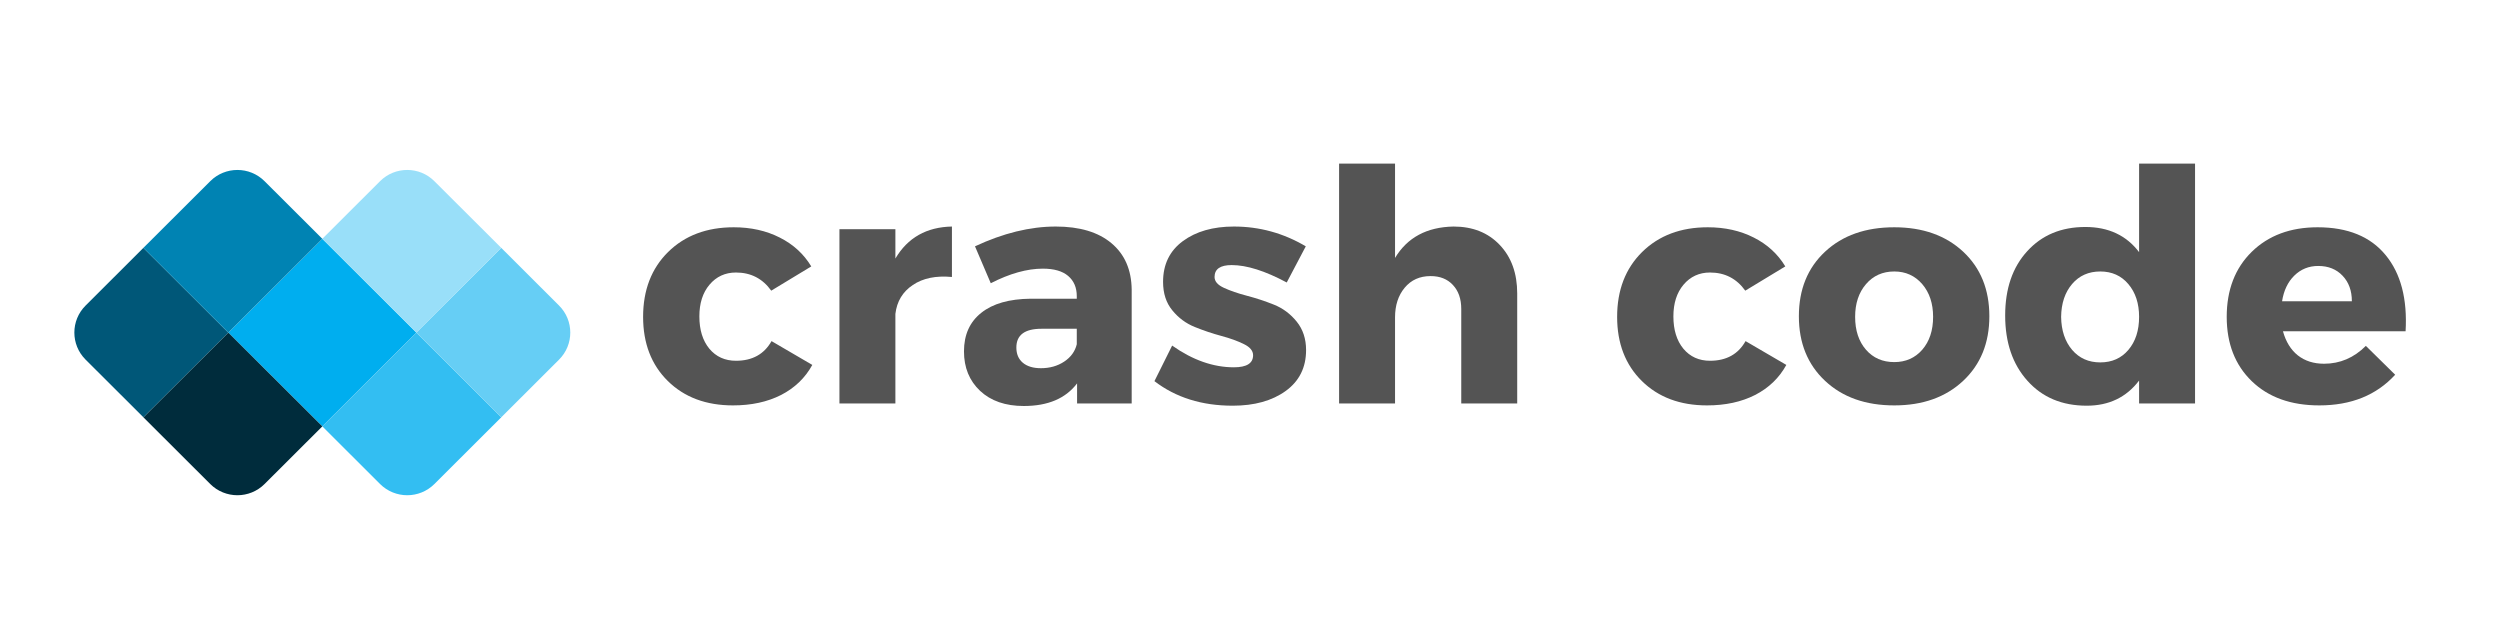 <svg xmlns="http://www.w3.org/2000/svg" xmlns:xlink="http://www.w3.org/1999/xlink" width="350" viewBox="0 0 262.5 67.5" height="90" preserveAspectRatio="xMidYMid meet"><defs><g></g><clipPath id="51fc6a2430"><path d="M 33 17.422 L 53 17.422 L 53 35 L 33 35 Z M 33 17.422 " clip-rule="nonzero"></path></clipPath><clipPath id="440353e827"><path d="M 7.418 26 L 24 26 L 24 44 L 7.418 44 Z M 7.418 26 " clip-rule="nonzero"></path></clipPath><clipPath id="16a338956c"><path d="M 15 17.422 L 34 17.422 L 34 35 L 15 35 Z M 15 17.422 " clip-rule="nonzero"></path></clipPath></defs><path fill="#00aeef" d="M 33.844 25.074 L 23.969 34.922 L 26.816 37.762 C 26.816 37.762 26.82 37.762 26.82 37.762 L 33.844 44.77 L 40.867 37.762 C 40.871 37.762 40.871 37.762 40.871 37.762 L 43.719 34.922 Z M 33.844 25.074 " fill-opacity="1" fill-rule="nonzero"></path><path fill="#33bef2" d="M 33.844 44.77 L 39.91 50.824 C 41.484 52.391 44.035 52.391 45.609 50.824 L 52.633 43.816 L 43.715 34.922 L 40.871 37.762 C 40.867 37.762 40.867 37.762 40.867 37.762 Z M 33.844 44.77 " fill-opacity="1" fill-rule="nonzero"></path><path fill="#66cef5" d="M 43.715 34.922 L 52.633 43.816 L 58.699 37.762 C 60.273 36.195 60.273 33.648 58.699 32.082 L 52.633 26.027 Z M 43.715 34.922 " fill-opacity="1" fill-rule="nonzero"></path><g clip-path="url(#51fc6a2430)"><path fill="#99dff9" d="M 43.715 34.922 L 52.633 26.027 L 45.605 19.02 C 44.035 17.453 41.484 17.453 39.91 19.02 L 33.844 25.074 Z M 43.715 34.922 " fill-opacity="1" fill-rule="nonzero"></path></g><path fill="#002c3c" d="M 23.969 34.922 L 15.055 43.816 L 22.078 50.824 C 23.652 52.391 26.203 52.391 27.777 50.824 L 33.566 45.047 L 33.844 44.77 L 26.816 37.762 Z M 23.969 34.922 " fill-opacity="1" fill-rule="nonzero"></path><g clip-path="url(#440353e827)"><path fill="#005778" d="M 23.969 34.922 L 15.055 26.027 L 8.988 32.082 C 7.414 33.648 7.414 36.191 8.988 37.762 L 15.055 43.812 Z M 23.969 34.922 " fill-opacity="1" fill-rule="nonzero"></path></g><g clip-path="url(#16a338956c)"><path fill="#0083b3" d="M 22.078 19.023 L 15.055 26.027 L 23.969 34.922 L 33.844 25.074 L 27.777 19.023 C 26.203 17.453 23.652 17.453 22.078 19.023 Z M 22.078 19.023 " fill-opacity="1" fill-rule="nonzero"></path></g><g fill="#545454" fill-opacity="1"><g transform="translate(66.714, 42.364)"><g><path d="M 10.328 -18.5 C 12.129 -18.5 13.738 -18.141 15.156 -17.422 C 16.57 -16.711 17.676 -15.703 18.469 -14.391 L 14.266 -11.844 C 13.359 -13.113 12.125 -13.75 10.562 -13.75 C 9.426 -13.75 8.5 -13.32 7.781 -12.469 C 7.07 -11.625 6.719 -10.516 6.719 -9.141 C 6.719 -7.734 7.066 -6.602 7.766 -5.75 C 8.473 -4.906 9.406 -4.484 10.562 -4.484 C 12.281 -4.484 13.523 -5.172 14.297 -6.547 L 18.578 -4.047 C 17.828 -2.68 16.734 -1.629 15.297 -0.891 C 13.859 -0.16 12.176 0.203 10.25 0.203 C 7.426 0.203 5.145 -0.648 3.406 -2.359 C 1.676 -4.066 0.812 -6.312 0.812 -9.094 C 0.812 -11.906 1.688 -14.176 3.438 -15.906 C 5.195 -17.633 7.492 -18.5 10.328 -18.5 Z M 10.328 -18.5 "></path></g></g></g><g fill="#545454" fill-opacity="1"><g transform="translate(85.797, 42.364)"><g><path d="M 8.219 -18.297 L 8.219 -15.219 C 9.508 -17.406 11.488 -18.523 14.156 -18.578 L 14.156 -13.281 C 12.477 -13.438 11.109 -13.156 10.047 -12.438 C 8.984 -11.727 8.375 -10.719 8.219 -9.406 L 8.219 0 L 2.344 0 L 2.344 -18.297 Z M 8.219 -18.297 "></path></g></g></g><g fill="#545454" fill-opacity="1"><g transform="translate(100.296, 42.364)"><g><path d="M 10.562 -18.578 C 13.07 -18.578 15.02 -17.992 16.406 -16.828 C 17.801 -15.66 18.508 -14.035 18.531 -11.953 L 18.531 0 L 12.797 0 L 12.797 -2.109 C 11.598 -0.523 9.734 0.266 7.203 0.266 C 5.273 0.266 3.742 -0.266 2.609 -1.328 C 1.484 -2.391 0.922 -3.77 0.922 -5.469 C 0.922 -7.207 1.523 -8.555 2.734 -9.516 C 3.941 -10.484 5.676 -10.977 7.938 -11 L 12.766 -11 L 12.766 -11.266 C 12.766 -12.172 12.461 -12.879 11.859 -13.391 C 11.266 -13.898 10.379 -14.156 9.203 -14.156 C 7.547 -14.156 5.723 -13.645 3.734 -12.625 L 2.078 -16.5 C 5.035 -17.883 7.863 -18.578 10.562 -18.578 Z M 9 -3.703 C 9.926 -3.703 10.738 -3.93 11.438 -4.391 C 12.145 -4.859 12.586 -5.469 12.766 -6.219 L 12.766 -7.844 L 9.062 -7.844 C 7.301 -7.844 6.422 -7.188 6.422 -5.875 C 6.422 -5.195 6.645 -4.664 7.094 -4.281 C 7.551 -3.895 8.188 -3.703 9 -3.703 Z M 9 -3.703 "></path></g></g></g><g fill="#545454" fill-opacity="1"><g transform="translate(120.669, 42.364)"><g><path d="M 8.891 -18.578 C 11.586 -18.578 14.102 -17.883 16.438 -16.5 L 14.438 -12.703 C 12.164 -13.922 10.238 -14.531 8.656 -14.531 C 7.457 -14.531 6.859 -14.113 6.859 -13.281 C 6.859 -12.82 7.188 -12.441 7.844 -12.141 C 8.5 -11.836 9.301 -11.562 10.25 -11.312 C 11.207 -11.062 12.156 -10.75 13.094 -10.375 C 14.031 -10 14.828 -9.406 15.484 -8.594 C 16.141 -7.781 16.469 -6.785 16.469 -5.609 C 16.469 -3.773 15.754 -2.344 14.328 -1.312 C 12.898 -0.281 11.047 0.234 8.766 0.234 C 5.523 0.234 2.785 -0.625 0.547 -2.344 L 2.406 -6.078 C 4.562 -4.555 6.723 -3.797 8.891 -3.797 C 10.234 -3.797 10.906 -4.219 10.906 -5.062 C 10.906 -5.531 10.582 -5.922 9.938 -6.234 C 9.289 -6.555 8.5 -6.844 7.562 -7.094 C 6.633 -7.344 5.707 -7.656 4.781 -8.031 C 3.852 -8.406 3.066 -8.988 2.422 -9.781 C 1.773 -10.57 1.453 -11.566 1.453 -12.766 C 1.453 -14.598 2.145 -16.023 3.531 -17.047 C 4.914 -18.066 6.703 -18.578 8.891 -18.578 Z M 8.891 -18.578 "></path></g></g></g><g fill="#545454" fill-opacity="1"><g transform="translate(138.088, 42.364)"><g><path d="M 14.531 -18.578 C 16.539 -18.578 18.156 -17.938 19.375 -16.656 C 20.602 -15.375 21.219 -13.672 21.219 -11.547 L 21.219 0 L 15.344 0 L 15.344 -9.922 C 15.344 -10.984 15.051 -11.82 14.469 -12.438 C 13.895 -13.062 13.113 -13.375 12.125 -13.375 C 10.988 -13.375 10.082 -12.969 9.406 -12.156 C 8.727 -11.344 8.391 -10.301 8.391 -9.031 L 8.391 0 L 2.516 0 L 2.516 -25.188 L 8.391 -25.188 L 8.391 -15.281 C 9.68 -17.426 11.727 -18.523 14.531 -18.578 Z M 14.531 -18.578 "></path></g></g></g><g fill="#545454" fill-opacity="1"><g transform="translate(161.11, 42.364)"><g></g></g></g><g fill="#545454" fill-opacity="1"><g transform="translate(168.987, 42.364)"><g><path d="M 10.328 -18.5 C 12.129 -18.5 13.738 -18.141 15.156 -17.422 C 16.57 -16.711 17.676 -15.703 18.469 -14.391 L 14.266 -11.844 C 13.359 -13.113 12.125 -13.75 10.562 -13.75 C 9.426 -13.75 8.5 -13.32 7.781 -12.469 C 7.07 -11.625 6.719 -10.516 6.719 -9.141 C 6.719 -7.734 7.066 -6.602 7.766 -5.75 C 8.473 -4.906 9.406 -4.484 10.562 -4.484 C 12.281 -4.484 13.523 -5.172 14.297 -6.547 L 18.578 -4.047 C 17.828 -2.68 16.734 -1.629 15.297 -0.891 C 13.859 -0.16 12.176 0.203 10.25 0.203 C 7.426 0.203 5.145 -0.648 3.406 -2.359 C 1.676 -4.066 0.812 -6.312 0.812 -9.094 C 0.812 -11.906 1.688 -14.176 3.438 -15.906 C 5.195 -17.633 7.492 -18.5 10.328 -18.5 Z M 10.328 -18.5 "></path></g></g></g><g fill="#545454" fill-opacity="1"><g transform="translate(188.07, 42.364)"><g><path d="M 10.828 -18.5 C 13.816 -18.5 16.227 -17.645 18.062 -15.938 C 19.895 -14.227 20.812 -11.969 20.812 -9.156 C 20.812 -6.352 19.895 -4.094 18.062 -2.375 C 16.227 -0.656 13.816 0.203 10.828 0.203 C 7.816 0.203 5.395 -0.656 3.562 -2.375 C 1.727 -4.094 0.812 -6.352 0.812 -9.156 C 0.812 -11.969 1.727 -14.227 3.562 -15.938 C 5.395 -17.645 7.816 -18.5 10.828 -18.5 Z M 10.828 -13.859 C 9.609 -13.859 8.617 -13.414 7.859 -12.531 C 7.098 -11.645 6.719 -10.5 6.719 -9.094 C 6.719 -7.664 7.098 -6.516 7.859 -5.641 C 8.617 -4.773 9.609 -4.344 10.828 -4.344 C 12.023 -4.344 13.004 -4.773 13.766 -5.641 C 14.523 -6.516 14.906 -7.664 14.906 -9.094 C 14.906 -10.5 14.523 -11.645 13.766 -12.531 C 13.004 -13.414 12.023 -13.859 10.828 -13.859 Z M 10.828 -13.859 "></path></g></g></g><g fill="#545454" fill-opacity="1"><g transform="translate(209.699, 42.364)"><g><path d="M 20.781 -25.188 L 20.781 0 L 14.906 0 L 14.906 -2.406 C 13.57 -0.645 11.738 0.234 9.406 0.234 C 6.82 0.234 4.75 -0.633 3.188 -2.375 C 1.625 -4.113 0.844 -6.398 0.844 -9.234 C 0.844 -12.047 1.613 -14.297 3.156 -15.984 C 4.695 -17.68 6.734 -18.531 9.266 -18.531 C 11.691 -18.531 13.57 -17.648 14.906 -15.891 L 14.906 -25.188 Z M 7.875 -5.625 C 8.625 -4.75 9.609 -4.312 10.828 -4.312 C 12.055 -4.312 13.039 -4.75 13.781 -5.625 C 14.531 -6.508 14.906 -7.664 14.906 -9.094 C 14.906 -10.5 14.531 -11.645 13.781 -12.531 C 13.039 -13.414 12.055 -13.859 10.828 -13.859 C 9.609 -13.859 8.625 -13.422 7.875 -12.547 C 7.125 -11.672 6.738 -10.52 6.719 -9.094 C 6.738 -7.664 7.125 -6.508 7.875 -5.625 Z M 7.875 -5.625 "></path></g></g></g><g fill="#545454" fill-opacity="1"><g transform="translate(232.993, 42.364)"><g><path d="M 10.359 -18.5 C 13.523 -18.5 15.906 -17.523 17.5 -15.578 C 19.094 -13.641 19.789 -10.973 19.594 -7.578 L 6.719 -7.578 C 7.02 -6.484 7.539 -5.641 8.281 -5.047 C 9.031 -4.461 9.945 -4.172 11.031 -4.172 C 12.707 -4.172 14.172 -4.797 15.422 -6.047 L 18.5 -3.016 C 16.531 -0.867 13.875 0.203 10.531 0.203 C 7.562 0.203 5.195 -0.645 3.438 -2.344 C 1.688 -4.039 0.812 -6.289 0.812 -9.094 C 0.812 -11.926 1.688 -14.203 3.438 -15.922 C 5.195 -17.641 7.504 -18.5 10.359 -18.5 Z M 6.625 -10.734 L 13.953 -10.734 C 13.953 -11.836 13.629 -12.727 12.984 -13.406 C 12.336 -14.094 11.484 -14.438 10.422 -14.438 C 9.43 -14.438 8.594 -14.098 7.906 -13.422 C 7.227 -12.754 6.801 -11.859 6.625 -10.734 Z M 6.625 -10.734 "></path></g></g></g></svg>